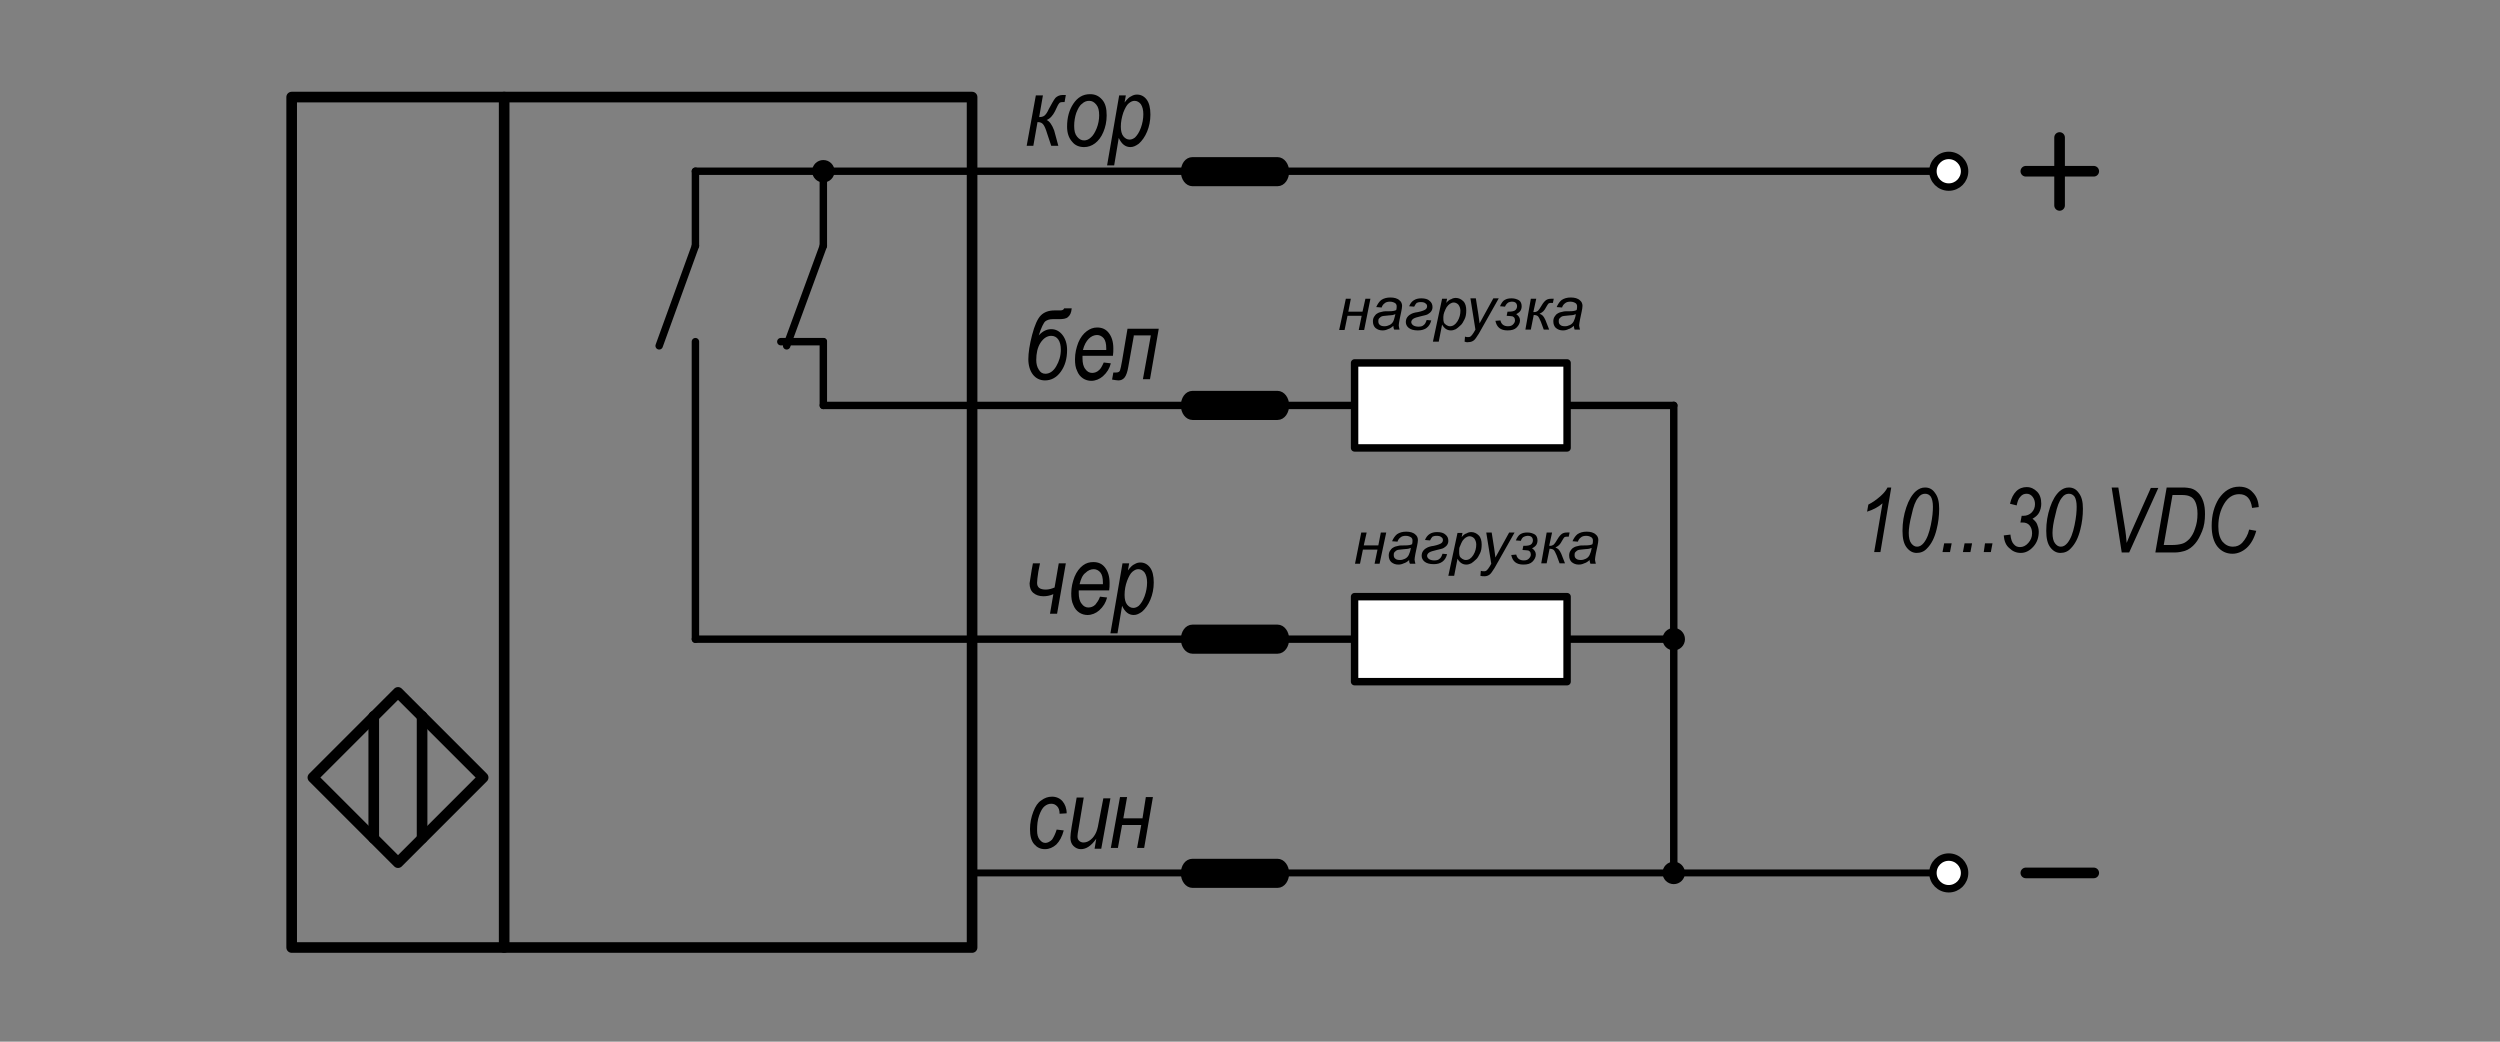 <?xml version="1.0" encoding="utf-8"?>
<!-- Generator: Adobe Illustrator 18.1.1, SVG Export Plug-In . SVG Version: 6.00 Build 0)  -->
<svg version="1.1" id="Layer_1" xmlns="http://www.w3.org/2000/svg" xmlns:xlink="http://www.w3.org/1999/xlink" x="0px" y="0px"
	 width="600px" height="250px" viewBox="0 0 600 250" enable-background="new 0 0 600 250" xml:space="preserve">
<rect x="0" y="0" width="600" height="250" fill="#808080" stroke="none"/>
<line fill="none" stroke="#000000" stroke-width="1.779" stroke-linecap="round" stroke-linejoin="round" stroke-miterlimit="10" x1="197.6" y1="97.3" x2="401.7" y2="97.3"/>
<line fill="none" stroke="#000000" stroke-width="1.657" stroke-linecap="round" stroke-linejoin="round" stroke-miterlimit="10" x1="233.3" y1="209.5" x2="467.7" y2="209.5"/>
<rect x="70" y="23.3" fill="none" stroke="#000000" stroke-width="2.551" stroke-linecap="round" stroke-linejoin="round" stroke-miterlimit="22.926" width="163.3" height="204.1"/>
<line fill="none" stroke="#000000" stroke-width="2.551" stroke-linecap="round" stroke-linejoin="round" stroke-miterlimit="22.926" x1="121" y1="23.3" x2="121" y2="227.4"/>
<rect x="81.1" y="172.1" transform="matrix(-0.707 0.707 -0.707 -0.707 294.967 250.943)" fill="none" stroke="#000000" stroke-width="2.551" stroke-linecap="round" stroke-linejoin="round" stroke-miterlimit="22.926" width="28.9" height="28.9"/>
<line fill="none" stroke="#000000" stroke-width="2.551" stroke-linecap="round" stroke-linejoin="round" stroke-miterlimit="22.926" x1="101.3" y1="171.9" x2="101.3" y2="201.2"/>
<line fill="none" stroke="#000000" stroke-width="2.551" stroke-linecap="round" stroke-linejoin="round" stroke-miterlimit="22.926" x1="89.7" y1="171.9" x2="89.7" y2="201.2"/>
<line fill="none" stroke="#000000" stroke-width="1.786" stroke-linecap="round" stroke-linejoin="round" stroke-miterlimit="22.926" x1="197.6" y1="41.1" x2="197.6" y2="59"/>
<line fill="none" stroke="#000000" stroke-width="1.786" stroke-linecap="round" stroke-linejoin="round" stroke-miterlimit="22.926" x1="197.6" y1="82" x2="197.6" y2="97.3"/>
<line fill="none" stroke="#000000" stroke-width="1.786" stroke-linecap="round" stroke-linejoin="round" stroke-miterlimit="22.926" x1="197.6" y1="82" x2="187.4" y2="82"/>
<line fill="none" stroke="#000000" stroke-width="1.786" stroke-linecap="round" stroke-linejoin="round" stroke-miterlimit="22.926" x1="197.6" y1="59" x2="188.8" y2="83"/>
<line fill="none" stroke="#000000" stroke-width="1.786" stroke-linecap="round" stroke-linejoin="round" stroke-miterlimit="22.926" x1="166.9" y1="41.1" x2="166.9" y2="59"/>
<line fill="none" stroke="#000000" stroke-width="1.786" stroke-linecap="round" stroke-linejoin="round" stroke-miterlimit="22.926" x1="166.9" y1="82" x2="166.9" y2="153.4"/>
<line fill="none" stroke="#000000" stroke-width="1.786" stroke-linecap="round" stroke-linejoin="round" stroke-miterlimit="22.926" x1="166.9" y1="59" x2="158.2" y2="83"/>
<circle fill-rule="evenodd" clip-rule="evenodd" cx="197.6" cy="41.1" r="1.8"/>
<circle fill="none" stroke="#000000" stroke-width="1.786" stroke-linecap="round" stroke-linejoin="round" stroke-miterlimit="22.926" cx="197.6" cy="41.1" r="1.8"/>
<path fill-rule="evenodd" clip-rule="evenodd" d="M286.2,38.6h20.4c1,0,1.9,1.1,1.9,2.6c0,1.4-0.8,2.6-1.9,2.6h-20.4
	c-1,0-1.9-1.1-1.9-2.6C284.3,39.7,285.1,38.6,286.2,38.6z"/>
<path fill="none" stroke="#000000" stroke-width="1.786" stroke-linecap="round" stroke-linejoin="round" stroke-miterlimit="22.926" d="
	M286.2,38.6h20.4c1,0,1.9,1.1,1.9,2.6c0,1.4-0.8,2.6-1.9,2.6h-20.4c-1,0-1.9-1.1-1.9-2.6C284.3,39.7,285.1,38.6,286.2,38.6z"/>
<path fill-rule="evenodd" clip-rule="evenodd" d="M286.2,94.7h20.4c1,0,1.9,1.1,1.9,2.6c0,1.4-0.8,2.6-1.9,2.6h-20.4
	c-1,0-1.9-1.1-1.9-2.6C284.3,95.9,285.1,94.7,286.2,94.7z"/>
<path fill="none" stroke="#000000" stroke-width="1.786" stroke-linecap="round" stroke-linejoin="round" stroke-miterlimit="22.926" d="
	M286.2,94.7h20.4c1,0,1.9,1.1,1.9,2.6c0,1.4-0.8,2.6-1.9,2.6h-20.4c-1,0-1.9-1.1-1.9-2.6C284.3,95.9,285.1,94.7,286.2,94.7z"/>
<path fill-rule="evenodd" clip-rule="evenodd" d="M286.2,150.8h20.4c1,0,1.9,1.1,1.9,2.6c0,1.4-0.8,2.6-1.9,2.6h-20.4
	c-1,0-1.9-1.1-1.9-2.6C284.3,152,285.1,150.8,286.2,150.8z"/>
<path fill="none" stroke="#000000" stroke-width="1.786" stroke-linecap="round" stroke-linejoin="round" stroke-miterlimit="22.926" d="
	M286.2,150.8h20.4c1,0,1.9,1.1,1.9,2.6c0,1.4-0.8,2.6-1.9,2.6h-20.4c-1,0-1.9-1.1-1.9-2.6C284.3,152,285.1,150.8,286.2,150.8z"/>
<path fill-rule="evenodd" clip-rule="evenodd" d="M286.2,207h20.4c1,0,1.9,1.1,1.9,2.6c0,1.4-0.8,2.6-1.9,2.6h-20.4
	c-1,0-1.9-1.1-1.9-2.6C284.3,208.1,285.1,207,286.2,207z"/>
<path fill="none" stroke="#000000" stroke-width="1.786" stroke-linecap="round" stroke-linejoin="round" stroke-miterlimit="22.926" d="
	M286.2,207h20.4c1,0,1.9,1.1,1.9,2.6c0,1.4-0.8,2.6-1.9,2.6h-20.4c-1,0-1.9-1.1-1.9-2.6C284.3,208.1,285.1,207,286.2,207z"/>
<path d="M246.4,35l2.2-12.1h1.7l-0.9,5.2c0.5,0,0.9-0.1,1.2-0.3c0.3-0.2,0.7-0.7,1.1-1.6c0.7-1.3,1.2-2.2,1.6-2.7
	c0.4-0.4,1-0.7,1.7-0.7h0.8l-0.3,1.7h-0.4c-0.5,0-0.8,0.1-0.9,0.3c-0.2,0.2-0.5,0.8-1,1.9c-0.5,1-1.2,1.8-2,2.1
	c0.7,0.3,1.3,1.2,1.8,2.5L254,35h-1.7l-1-3c-0.3-1-0.6-1.7-0.9-2.1c-0.3-0.4-0.7-0.6-1.4-0.6l-1,5.7H246.4z"/>
<path d="M257.8,30.2c0,1.2,0.2,2,0.7,2.6c0.5,0.6,1,0.9,1.7,0.9c0.5,0,1.1-0.2,1.6-0.7c0.5-0.4,1-1.2,1.4-2.2c0.4-1,0.6-2.1,0.6-3.1
	c0-1.2-0.2-2-0.7-2.6c-0.5-0.6-1-0.9-1.7-0.9c-0.6,0-1.2,0.2-1.7,0.7c-0.6,0.4-1,1.2-1.4,2.2C258,28,257.8,29.1,257.8,30.2
	 M256.1,30.4c0-2.2,0.5-4,1.5-5.5c1-1.5,2.3-2.3,4-2.3c1.2,0,2.1,0.4,2.9,1.3c0.8,0.9,1.1,2.1,1.1,3.8c0,1.5-0.3,2.8-0.8,4
	c-0.5,1.2-1.2,2.1-2,2.7c-0.8,0.6-1.7,0.9-2.6,0.9c-1.2,0-2.2-0.4-2.9-1.3C256.5,33.1,256.1,31.9,256.1,30.4z"/>
<path d="M269,30.4c0,1,0.2,1.8,0.6,2.3c0.4,0.5,0.9,0.8,1.5,0.8c0.5,0,0.9-0.2,1.3-0.5c0.5-0.5,1-1.2,1.4-2.3
	c0.4-1.1,0.6-2.2,0.6-3.3c0-1-0.2-1.8-0.6-2.4c-0.4-0.5-0.9-0.8-1.5-0.8c-0.5,0-0.9,0.2-1.4,0.6c-0.5,0.4-0.9,1.2-1.3,2.2
	C269.2,28.2,269,29.3,269,30.4 M265.7,39.7l2.9-16.8h1.6l-0.3,1.7c0.6-0.8,1.1-1.3,1.6-1.5c0.5-0.3,0.9-0.4,1.4-0.4
	c0.9,0,1.7,0.4,2.3,1.2c0.6,0.8,0.9,2,0.9,3.6c0,1.5-0.3,2.9-0.8,4.1c-0.5,1.2-1.2,2.2-2,2.9c-0.7,0.5-1.3,0.8-2,0.8
	c-1.2,0-2.1-0.7-2.8-2.2l-1.1,6.6H265.7z"/>
<path d="M250.9,89.7c1,0,1.9-0.6,2.6-1.8c0.7-1.2,1.1-2.5,1.1-4c0-1-0.2-1.8-0.6-2.4c-0.4-0.6-1-0.9-1.7-0.9c-1,0-1.9,0.6-2.6,1.7
	s-1,2.5-1,4.1c0,0.9,0.2,1.7,0.6,2.3C249.7,89.4,250.2,89.7,250.9,89.7 M257.2,74.1c-0.1,1-0.4,1.6-0.9,2c-0.4,0.4-1.2,0.5-2.2,0.5
	l-1.5,0c-0.7,0-1.3,0.2-1.7,0.5c-0.4,0.3-1,1.5-1.6,3.4c0.9-1,1.9-1.5,3-1.5c1.1,0,2,0.5,2.7,1.4c0.7,0.9,1.1,2.1,1.1,3.6
	c0,2.1-0.5,3.8-1.5,5.2c-1,1.4-2.3,2.1-3.8,2.1c-1.2,0-2.2-0.5-2.9-1.4c-0.7-0.9-1.1-2.2-1.1-3.7c0-1.5,0.3-3.5,0.9-5.8
	c0.6-2.3,1.3-3.9,2.1-4.7c0.8-0.8,1.9-1.2,3.3-1.2l1.4,0c0.5,0,0.8-0.2,0.9-0.5H257.2z"/>
<path d="M259.9,84h5.6v-0.4c0-1.1-0.2-1.9-0.6-2.4c-0.4-0.5-1-0.8-1.6-0.8c-0.7,0-1.4,0.3-2,0.9C260.7,81.9,260.2,82.8,259.9,84
	 M264.9,87l1.7,0.2c-0.3,1.2-0.9,2.2-1.9,3.1c-0.8,0.7-1.8,1.1-2.8,1.1c-0.7,0-1.4-0.2-2-0.6c-0.6-0.4-1.1-1-1.4-1.8
	c-0.4-0.8-0.5-1.7-0.5-2.8c0-1.4,0.3-2.7,0.8-4c0.5-1.2,1.2-2.1,2-2.7c0.8-0.6,1.6-0.9,2.5-0.9c1.2,0,2.1,0.4,2.8,1.3
	c0.7,0.9,1.1,2.1,1.1,3.7c0,0.6,0,1.2-0.1,1.8h-7.3c0,0.2,0,0.5,0,0.6c0,1.1,0.2,2,0.7,2.6c0.4,0.6,1,0.9,1.6,0.9
	c0.6,0,1.2-0.2,1.7-0.7C264.1,88.6,264.5,87.9,264.9,87z"/>
<path d="M272.1,80.7l-1.3,7.3c-0.2,1.2-0.5,2.1-0.9,2.6c-0.4,0.5-0.9,0.7-1.5,0.7c-0.3,0-0.8-0.1-1.5-0.2l0.3-1.7c0.1,0,0.4,0,0.7,0
	c0.5,0,0.8-0.2,0.9-0.5c0.1-0.3,0.3-1.1,0.5-2.3l1.3-7.7h7.5l-2.1,12.1h-1.7l1.9-10.5H272.1z"/>
<path d="M247.6,136.8l0.3-1.6h1.7l-0.4,2c-0.2,1.3-0.3,2.2-0.3,2.7c0,1.1,0.7,1.6,2.1,1.6c0.7,0,1.4-0.2,2.1-0.5l1-5.8h1.7
	l-2.1,12.1H252l0.8-4.7c-0.9,0.4-1.7,0.5-2.4,0.5c-1,0-1.8-0.3-2.4-0.8c-0.6-0.5-0.9-1.3-0.9-2.3
	C247.2,139.6,247.3,138.5,247.6,136.8"/>
<path d="M259.1,140.2h5.6v-0.4c0-1.1-0.2-1.9-0.6-2.4c-0.4-0.5-1-0.8-1.6-0.8c-0.7,0-1.4,0.3-2,0.9C259.8,138,259.4,139,259.1,140.2
	 M264,143.2l1.7,0.2c-0.3,1.2-0.9,2.2-1.9,3.1c-0.8,0.7-1.8,1.1-2.8,1.1c-0.7,0-1.4-0.2-2-0.6c-0.6-0.4-1.1-1-1.4-1.8
	c-0.4-0.8-0.5-1.7-0.5-2.8c0-1.4,0.3-2.7,0.8-4c0.5-1.2,1.2-2.1,2-2.7c0.8-0.6,1.6-0.8,2.5-0.8c1.2,0,2.1,0.4,2.8,1.3
	c0.7,0.9,1.1,2.1,1.1,3.7c0,0.6,0,1.2-0.1,1.8h-7.3c0,0.2,0,0.5,0,0.6c0,1.1,0.2,2,0.7,2.6c0.4,0.6,1,0.9,1.6,0.9
	c0.6,0,1.2-0.2,1.7-0.7C263.2,144.7,263.7,144.1,264,143.2z"/>
<path d="M269.9,142.8c0,1,0.2,1.8,0.6,2.3c0.4,0.5,0.9,0.8,1.5,0.8c0.5,0,0.9-0.2,1.3-0.5c0.5-0.5,1-1.2,1.4-2.3
	c0.4-1.1,0.6-2.2,0.6-3.3c0-1-0.2-1.8-0.6-2.4c-0.4-0.5-0.9-0.8-1.5-0.8c-0.5,0-0.9,0.2-1.4,0.6c-0.5,0.4-0.9,1.2-1.3,2.2
	C270.1,140.5,269.9,141.6,269.9,142.8 M266.5,152l2.9-16.8h1.6l-0.3,1.7c0.6-0.8,1.1-1.3,1.6-1.5c0.5-0.3,0.9-0.4,1.4-0.4
	c0.9,0,1.7,0.4,2.3,1.2c0.6,0.8,0.9,2,0.9,3.6c0,1.5-0.3,2.9-0.8,4.1c-0.5,1.2-1.2,2.2-2,2.9c-0.7,0.5-1.3,0.8-2,0.8
	c-1.2,0-2.1-0.7-2.8-2.2l-1.1,6.6H266.5z"/>
<path d="M253.6,199.1l1.7,0.2c-0.4,1.5-1,2.6-1.8,3.4c-0.8,0.7-1.7,1.1-2.7,1.1c-1.1,0-1.9-0.4-2.6-1.2c-0.7-0.8-1-2-1-3.6
	c0-1.5,0.3-2.9,0.8-4.2c0.5-1.3,1.1-2.2,1.9-2.7c0.8-0.6,1.6-0.9,2.6-0.9c1,0,1.9,0.4,2.5,1.1c0.6,0.7,1,1.7,1,2.9l-1.7,0.1
	c0-0.8-0.2-1.4-0.6-1.8c-0.4-0.4-0.8-0.6-1.4-0.6c-0.6,0-1.1,0.2-1.6,0.6c-0.5,0.4-0.9,1.1-1.3,2.2c-0.4,1.1-0.5,2.3-0.5,3.6
	c0,1,0.2,1.7,0.6,2.2c0.4,0.5,0.8,0.8,1.4,0.8c0.5,0,1.1-0.3,1.6-0.8C252.9,200.9,253.3,200.1,253.6,199.1"/>
<path d="M263.1,201.3c-1.2,1.7-2.4,2.5-3.7,2.5c-0.7,0-1.3-0.3-1.8-0.8c-0.5-0.5-0.7-1.2-0.7-2c0-0.5,0.1-1.4,0.3-2.6l1.2-7h1.7
	l-1.3,7.8c-0.1,0.6-0.2,1.1-0.2,1.5c0,0.5,0.1,0.8,0.4,1.1c0.2,0.2,0.6,0.4,1,0.4c0.6,0,1.2-0.2,1.8-0.7c0.6-0.5,1-1.1,1.3-1.8
	c0.3-0.7,0.5-1.7,0.7-2.9l1-5.2h1.7l-2.2,12.1h-1.6L263.1,201.3z"/>
<polygon points="266.6,203.5 268.8,191.3 270.5,191.3 269.6,196.4 274.2,196.4 275,191.3 276.7,191.3 274.6,203.5 272.9,203.5 
	273.9,198 269.3,198 268.3,203.5 "/>
<line fill="none" stroke="#000000" stroke-width="1.786" stroke-linecap="round" stroke-linejoin="round" stroke-miterlimit="22.926" x1="401.7" y1="97.3" x2="401.7" y2="209.5"/>
<rect x="325.1" y="87.1" fill-rule="evenodd" clip-rule="evenodd" fill="#FFFFFF" width="51" height="20.4"/>
<rect x="325.1" y="87.1" fill="none" stroke="#000000" stroke-width="1.786" stroke-linecap="round" stroke-linejoin="round" stroke-miterlimit="22.926" width="51" height="20.4"/>
<polygon points="323,71.7 324.2,71.7 323.6,74.8 327,74.8 327.7,71.7 328.9,71.7 327.4,79.2 326.1,79.2 326.8,75.8 323.4,75.8 
	322.7,79.2 321.4,79.2 "/>
<path d="M334.9,75.4c-0.2,0.1-0.4,0.1-0.6,0.2c-0.2,0-0.5,0.1-1,0.1c-0.7,0.1-1.3,0.1-1.6,0.2c-0.3,0.1-0.5,0.3-0.7,0.5
	c-0.2,0.2-0.2,0.5-0.2,0.7c0,0.4,0.1,0.7,0.4,0.9c0.2,0.2,0.6,0.3,1.1,0.3c0.4,0,0.8-0.1,1.2-0.3c0.4-0.2,0.7-0.5,0.9-0.9
	C334.6,76.7,334.7,76.1,334.9,75.4 M334.4,78.2c-0.4,0.4-0.9,0.7-1.3,0.8c-0.4,0.2-0.8,0.3-1.3,0.3c-0.7,0-1.2-0.2-1.7-0.6
	c-0.4-0.4-0.6-0.9-0.6-1.6c0-0.4,0.1-0.8,0.3-1.1c0.2-0.3,0.4-0.6,0.8-0.8c0.3-0.2,0.7-0.3,1.2-0.4c0.3-0.1,0.8-0.1,1.6-0.1
	c0.8,0,1.4-0.1,1.7-0.3c0.1-0.3,0.1-0.6,0.1-0.9c0-0.3-0.1-0.5-0.3-0.7c-0.3-0.2-0.7-0.4-1.3-0.4c-0.5,0-1,0.1-1.3,0.4
	c-0.3,0.2-0.6,0.6-0.7,1l-1.3-0.1c0.3-0.7,0.7-1.3,1.2-1.7c0.6-0.4,1.3-0.6,2.2-0.6c0.9,0,1.7,0.2,2.2,0.7c0.4,0.3,0.6,0.8,0.6,1.3
	c0,0.4-0.1,0.9-0.2,1.4l-0.4,1.9c-0.1,0.6-0.2,1.1-0.2,1.4c0,0.2,0.1,0.6,0.2,1h-1.3C334.5,78.9,334.4,78.6,334.4,78.2z"/>
<path d="M339.4,73.6l-1.2-0.1c0.5-1.3,1.5-1.9,2.9-1.9c0.9,0,1.6,0.2,2,0.6c0.5,0.4,0.7,0.9,0.7,1.5c0,0.4-0.1,0.7-0.3,1
	c-0.2,0.3-0.5,0.5-0.8,0.7c-0.3,0.2-0.9,0.3-1.7,0.5c-0.9,0.2-1.5,0.4-1.8,0.6c-0.3,0.2-0.5,0.5-0.5,0.8c0,0.3,0.2,0.6,0.5,0.8
	c0.3,0.2,0.8,0.3,1.2,0.3c0.6,0,1-0.1,1.3-0.4c0.3-0.2,0.5-0.6,0.7-1.2l1.1,0.1c-0.4,1.6-1.5,2.4-3.2,2.4c-1,0-1.7-0.2-2.2-0.6
	c-0.5-0.4-0.7-0.9-0.7-1.4c0-0.4,0.1-0.8,0.3-1.1c0.2-0.3,0.5-0.6,0.9-0.8c0.3-0.2,0.9-0.4,1.7-0.5c1-0.2,1.7-0.5,1.9-0.7
	c0.2-0.2,0.3-0.4,0.3-0.7c0-0.3-0.1-0.5-0.4-0.7c-0.2-0.2-0.6-0.3-1.1-0.3c-0.5,0-0.8,0.1-1,0.2C339.8,72.9,339.6,73.2,339.4,73.6"
	/>
<path d="M346.4,76.1c0,0.6,0,0.9,0.1,1.2c0.1,0.3,0.3,0.5,0.6,0.7c0.3,0.2,0.6,0.3,0.9,0.3c0.7,0,1.3-0.4,1.8-1.2
	c0.5-0.8,0.7-1.7,0.7-2.5c0-0.6-0.2-1.1-0.5-1.5c-0.3-0.3-0.7-0.5-1.1-0.5c-0.3,0-0.6,0.1-0.9,0.3c-0.3,0.2-0.5,0.4-0.8,0.8
	c-0.2,0.3-0.4,0.8-0.6,1.3C346.5,75.3,346.4,75.7,346.4,76.1 M343.9,82l2.2-10.3h1.2l-0.2,1c0.4-0.5,0.8-0.8,1.2-0.9
	c0.3-0.2,0.7-0.3,1.1-0.3c0.7,0,1.3,0.3,1.8,0.8c0.5,0.5,0.7,1.3,0.7,2.2c0,0.8-0.1,1.5-0.4,2.1c-0.3,0.6-0.6,1.2-1,1.5
	c-0.4,0.4-0.8,0.7-1.1,0.9c-0.4,0.2-0.8,0.3-1.2,0.3c-0.9,0-1.6-0.5-2.1-1.4l-0.8,4.1H343.9z"/>
<path d="M351.5,82l0.1-1.2c0.3,0.1,0.5,0.1,0.8,0.1c0.3,0,0.5-0.1,0.6-0.2c0.2-0.2,0.4-0.4,0.7-0.9l0.4-0.7l-1.2-7.5h1.3l0.6,3.8
	c0.1,0.7,0.2,1.5,0.3,2.2l3.3-6h1.3l-4.8,8.5c-0.5,0.8-0.9,1.4-1.2,1.6c-0.4,0.3-0.8,0.4-1.2,0.4C352.1,82.2,351.8,82.1,351.5,82"/>
<path d="M361.2,73.6l-1.2-0.1c0.3-0.7,0.7-1.3,1.1-1.5c0.5-0.3,1-0.4,1.7-0.4c0.7,0,1.3,0.2,1.8,0.5c0.4,0.3,0.6,0.8,0.6,1.4
	c0,0.4-0.1,0.8-0.3,1.1c-0.2,0.3-0.6,0.6-1,0.8c0.6,0.4,0.9,0.9,0.9,1.5c0,0.6-0.3,1.2-0.8,1.7c-0.5,0.5-1.2,0.7-2.2,0.7
	c-1.7,0-2.6-0.8-2.9-2.3l1.2-0.1c0.2,0.9,0.8,1.4,1.8,1.4c0.5,0,0.9-0.1,1.2-0.4c0.3-0.3,0.5-0.6,0.5-1c0-0.3-0.1-0.6-0.2-0.7
	c-0.2-0.2-0.4-0.3-0.6-0.3c-0.3,0-0.6-0.1-1.2-0.1l0.2-1c0.1,0,0.2,0,0.3,0c0.7,0,1.2-0.1,1.5-0.3c0.3-0.2,0.5-0.6,0.5-1
	c0-0.3-0.1-0.6-0.3-0.8c-0.2-0.2-0.5-0.3-1-0.3c-0.3,0-0.5,0.1-0.8,0.2C361.7,72.8,361.4,73.1,361.2,73.6"/>
<path d="M367.4,71.7h1.3l-0.7,3.2l0.2,0c0.4,0,0.6-0.1,0.9-0.3c0.2-0.2,0.5-0.6,0.9-1.3c0.4-0.7,0.8-1.1,1.1-1.3
	c0.3-0.2,0.7-0.3,1.2-0.3h0.6l-0.2,1h-0.3c-0.3,0-0.5,0-0.7,0.1c-0.1,0.1-0.3,0.3-0.5,0.7c-0.3,0.6-0.6,1-0.8,1.2
	c-0.2,0.2-0.5,0.4-0.9,0.6c0.3,0.1,0.6,0.3,0.8,0.5c0.2,0.2,0.4,0.6,0.6,1l0.9,2.3h-1.3l-0.7-1.9c-0.3-0.7-0.5-1.1-0.7-1.3
	c-0.2-0.2-0.6-0.3-1-0.3l-0.7,3.5h-1.3L367.4,71.7z"/>
<path d="M378.2,75.4c-0.2,0.1-0.4,0.1-0.6,0.2c-0.2,0-0.5,0.1-1,0.1c-0.7,0.1-1.3,0.1-1.6,0.2c-0.3,0.1-0.5,0.3-0.7,0.5
	c-0.2,0.2-0.2,0.5-0.2,0.7c0,0.4,0.1,0.7,0.4,0.9c0.2,0.2,0.6,0.3,1.1,0.3c0.4,0,0.8-0.1,1.2-0.3c0.4-0.2,0.7-0.5,0.9-0.9
	C377.9,76.7,378.1,76.1,378.2,75.4 M377.7,78.2c-0.4,0.4-0.9,0.7-1.3,0.8c-0.4,0.2-0.8,0.3-1.3,0.3c-0.7,0-1.2-0.2-1.7-0.6
	c-0.4-0.4-0.6-0.9-0.6-1.6c0-0.4,0.1-0.8,0.3-1.1c0.2-0.3,0.4-0.6,0.8-0.8c0.3-0.2,0.7-0.3,1.2-0.4c0.3-0.1,0.8-0.1,1.6-0.1
	c0.8,0,1.4-0.1,1.7-0.3c0.1-0.3,0.1-0.6,0.1-0.9c0-0.3-0.1-0.5-0.3-0.7c-0.3-0.2-0.7-0.4-1.3-0.4c-0.5,0-1,0.1-1.3,0.4
	c-0.3,0.2-0.6,0.6-0.7,1l-1.3-0.1c0.3-0.7,0.7-1.3,1.2-1.7c0.6-0.4,1.3-0.6,2.2-0.6c0.9,0,1.7,0.2,2.2,0.7c0.4,0.3,0.6,0.8,0.6,1.3
	c0,0.4-0.1,0.9-0.2,1.4l-0.4,1.9c-0.1,0.6-0.2,1.1-0.2,1.4c0,0.2,0.1,0.6,0.2,1h-1.3C377.8,78.9,377.8,78.6,377.7,78.2z"/>
<line fill="none" stroke="#000000" stroke-width="1.779" stroke-linecap="round" stroke-linejoin="round" stroke-miterlimit="10" x1="166.9" y1="153.4" x2="401.7" y2="153.4"/>
<line fill="none" stroke="#000000" stroke-width="1.779" stroke-linecap="round" stroke-linejoin="round" stroke-miterlimit="10" x1="166.9" y1="41.1" x2="467.7" y2="41.1"/>
<circle fill-rule="evenodd" clip-rule="evenodd" cx="401.7" cy="153.4" r="1.8"/>
<circle fill="none" stroke="#000000" stroke-width="1.786" stroke-linecap="round" stroke-linejoin="round" stroke-miterlimit="22.926" cx="401.7" cy="153.4" r="1.8"/>
<rect x="325.1" y="143.2" fill-rule="evenodd" clip-rule="evenodd" fill="#FFFFFF" width="51" height="20.4"/>
<rect x="325.1" y="143.2" fill="none" stroke="#000000" stroke-width="1.786" stroke-linecap="round" stroke-linejoin="round" stroke-miterlimit="22.926" width="51" height="20.4"/>
<polygon points="326.7,127.8 328,127.8 327.3,130.9 330.8,130.9 331.4,127.8 332.7,127.8 331.1,135.3 329.9,135.3 330.6,131.9 
	327.1,131.9 326.4,135.3 325.2,135.3 "/>
<path d="M338.6,131.5c-0.2,0.1-0.4,0.1-0.6,0.2c-0.2,0-0.5,0.1-1,0.1c-0.7,0.1-1.3,0.1-1.6,0.2c-0.3,0.1-0.5,0.3-0.7,0.5
	c-0.2,0.2-0.2,0.5-0.2,0.7c0,0.4,0.1,0.7,0.4,0.9c0.2,0.2,0.6,0.3,1.1,0.3c0.4,0,0.8-0.1,1.2-0.3c0.4-0.2,0.7-0.5,0.9-0.9
	C338.3,132.8,338.5,132.2,338.6,131.5 M338.2,134.4c-0.4,0.4-0.9,0.7-1.3,0.8c-0.4,0.2-0.8,0.3-1.3,0.3c-0.7,0-1.2-0.2-1.7-0.6
	c-0.4-0.4-0.6-0.9-0.6-1.6c0-0.4,0.1-0.8,0.3-1.1c0.2-0.3,0.4-0.6,0.8-0.8c0.3-0.2,0.7-0.3,1.2-0.4c0.3-0.1,0.8-0.1,1.6-0.1
	c0.8,0,1.4-0.1,1.7-0.3c0.1-0.3,0.1-0.6,0.1-0.9c0-0.3-0.1-0.5-0.3-0.7c-0.3-0.2-0.7-0.4-1.3-0.4c-0.5,0-1,0.1-1.3,0.4
	c-0.3,0.2-0.6,0.6-0.7,1l-1.3-0.1c0.3-0.7,0.7-1.3,1.2-1.7c0.6-0.4,1.3-0.6,2.2-0.6c0.9,0,1.7,0.2,2.2,0.7c0.4,0.3,0.6,0.8,0.6,1.3
	c0,0.4-0.1,0.9-0.2,1.4l-0.4,1.9c-0.1,0.6-0.2,1.1-0.2,1.4c0,0.2,0.1,0.6,0.2,1h-1.3C338.2,135,338.2,134.7,338.2,134.4z"/>
<path d="M343.2,129.7l-1.2-0.1c0.5-1.3,1.5-1.9,2.9-1.9c0.9,0,1.6,0.2,2,0.6c0.5,0.4,0.7,0.9,0.7,1.5c0,0.4-0.1,0.7-0.3,1
	c-0.2,0.3-0.5,0.5-0.8,0.7c-0.3,0.2-0.9,0.3-1.7,0.5c-0.9,0.2-1.5,0.4-1.8,0.6c-0.3,0.2-0.5,0.5-0.5,0.8c0,0.3,0.2,0.6,0.5,0.8
	c0.3,0.2,0.8,0.3,1.2,0.3c0.6,0,1-0.1,1.3-0.4c0.3-0.2,0.5-0.6,0.7-1.2l1.1,0.1c-0.4,1.6-1.5,2.4-3.2,2.4c-1,0-1.7-0.2-2.2-0.6
	c-0.5-0.4-0.7-0.9-0.7-1.4c0-0.4,0.1-0.8,0.3-1.1c0.2-0.3,0.5-0.6,0.9-0.8c0.3-0.2,0.9-0.4,1.7-0.5c1-0.2,1.7-0.5,1.9-0.7
	c0.2-0.2,0.3-0.4,0.3-0.7c0-0.3-0.1-0.5-0.4-0.7c-0.2-0.2-0.6-0.3-1.1-0.3c-0.5,0-0.8,0.1-1,0.2C343.6,129,343.4,129.3,343.2,129.7"
	/>
<path d="M350.2,132.2c0,0.6,0,0.9,0.1,1.2c0.1,0.3,0.3,0.5,0.6,0.7c0.3,0.2,0.6,0.3,0.9,0.3c0.7,0,1.3-0.4,1.8-1.2
	c0.5-0.8,0.7-1.7,0.7-2.5c0-0.6-0.2-1.1-0.5-1.5c-0.3-0.3-0.7-0.5-1.1-0.5c-0.3,0-0.6,0.1-0.9,0.3c-0.3,0.2-0.5,0.4-0.8,0.8
	c-0.2,0.3-0.4,0.8-0.6,1.3C350.2,131.4,350.2,131.9,350.2,132.2 M347.6,138.2l2.2-10.3h1.2l-0.2,1c0.4-0.5,0.8-0.8,1.2-0.9
	c0.3-0.2,0.7-0.3,1.1-0.3c0.7,0,1.3,0.3,1.8,0.8c0.5,0.5,0.7,1.3,0.7,2.2c0,0.8-0.1,1.5-0.4,2.1c-0.3,0.6-0.6,1.2-1,1.5
	c-0.4,0.4-0.8,0.7-1.1,0.9c-0.4,0.2-0.8,0.3-1.2,0.3c-0.9,0-1.6-0.5-2.1-1.4l-0.8,4.1H347.6z"/>
<path d="M355.3,138.2l0.1-1.2c0.3,0.1,0.5,0.1,0.8,0.1c0.3,0,0.5-0.1,0.6-0.2c0.2-0.2,0.4-0.4,0.7-0.9l0.4-0.7l-1.2-7.5h1.3l0.6,3.8
	c0.1,0.7,0.2,1.5,0.3,2.2l3.3-6h1.3l-4.8,8.5c-0.5,0.8-0.9,1.4-1.2,1.6c-0.4,0.3-0.8,0.4-1.2,0.4
	C355.9,138.3,355.6,138.3,355.3,138.2"/>
<path d="M365,129.8l-1.2-0.1c0.3-0.7,0.7-1.3,1.1-1.5c0.5-0.3,1-0.4,1.7-0.4c0.7,0,1.3,0.2,1.8,0.5c0.4,0.3,0.6,0.8,0.6,1.4
	c0,0.4-0.1,0.8-0.3,1.1c-0.2,0.3-0.6,0.6-1,0.8c0.6,0.4,0.9,0.9,0.9,1.5c0,0.6-0.3,1.2-0.8,1.7c-0.5,0.5-1.2,0.7-2.2,0.7
	c-1.7,0-2.6-0.8-2.9-2.3l1.2-0.1c0.2,0.9,0.8,1.4,1.8,1.4c0.5,0,0.9-0.1,1.2-0.4c0.3-0.3,0.5-0.6,0.5-1c0-0.3-0.1-0.6-0.2-0.7
	c-0.2-0.2-0.4-0.3-0.6-0.3c-0.3,0-0.6-0.1-1.2-0.1l0.2-1c0.1,0,0.2,0,0.3,0c0.7,0,1.2-0.1,1.5-0.3c0.3-0.2,0.5-0.6,0.5-1
	c0-0.3-0.1-0.6-0.3-0.8c-0.2-0.2-0.5-0.3-1-0.3c-0.3,0-0.5,0.1-0.8,0.2C365.5,128.9,365.2,129.2,365,129.8"/>
<path d="M371.2,127.8h1.3l-0.7,3.2l0.2,0c0.4,0,0.6-0.1,0.9-0.3c0.2-0.2,0.5-0.6,0.9-1.3c0.4-0.7,0.8-1.1,1.1-1.3
	c0.3-0.2,0.7-0.3,1.2-0.3h0.6l-0.2,1h-0.3c-0.3,0-0.5,0-0.7,0.1c-0.1,0.1-0.3,0.3-0.5,0.7c-0.3,0.6-0.6,1-0.8,1.2
	c-0.2,0.2-0.5,0.4-0.9,0.6c0.3,0.1,0.6,0.3,0.8,0.5c0.2,0.2,0.4,0.6,0.6,1l0.9,2.3h-1.3l-0.7-1.9c-0.3-0.7-0.5-1.1-0.7-1.3
	c-0.2-0.2-0.6-0.3-1-0.3l-0.7,3.5h-1.3L371.2,127.8z"/>
<path d="M382,131.5c-0.2,0.1-0.4,0.1-0.6,0.2c-0.2,0-0.5,0.1-1,0.1c-0.7,0.1-1.3,0.1-1.6,0.2c-0.3,0.1-0.5,0.3-0.7,0.5
	c-0.2,0.2-0.2,0.5-0.2,0.7c0,0.4,0.1,0.7,0.4,0.9c0.2,0.2,0.6,0.3,1.1,0.3c0.4,0,0.8-0.1,1.2-0.3c0.4-0.2,0.7-0.5,0.9-0.9
	C381.7,132.8,381.9,132.2,382,131.5 M381.5,134.4c-0.4,0.4-0.9,0.7-1.3,0.8c-0.4,0.2-0.8,0.3-1.3,0.3c-0.7,0-1.2-0.2-1.7-0.6
	c-0.4-0.4-0.6-0.9-0.6-1.6c0-0.4,0.1-0.8,0.3-1.1c0.2-0.3,0.4-0.6,0.8-0.8c0.3-0.2,0.7-0.3,1.2-0.4c0.3-0.1,0.8-0.1,1.6-0.1
	c0.8,0,1.4-0.1,1.7-0.3c0.1-0.3,0.1-0.6,0.1-0.9c0-0.3-0.1-0.5-0.3-0.7c-0.3-0.2-0.7-0.4-1.3-0.4c-0.5,0-1,0.1-1.3,0.4
	c-0.3,0.2-0.6,0.6-0.7,1l-1.3-0.1c0.3-0.7,0.7-1.3,1.2-1.7c0.6-0.4,1.3-0.6,2.2-0.6c0.9,0,1.7,0.2,2.2,0.7c0.4,0.3,0.6,0.8,0.6,1.3
	c0,0.4-0.1,0.9-0.2,1.4l-0.4,1.9c-0.1,0.6-0.2,1.1-0.2,1.4c0,0.2,0.1,0.6,0.2,1h-1.3C381.6,135,381.5,134.7,381.5,134.4z"/>
<circle fill-rule="evenodd" clip-rule="evenodd" cx="401.7" cy="209.5" r="1.8"/>
<circle fill="none" stroke="#000000" stroke-width="1.786" stroke-linecap="round" stroke-linejoin="round" stroke-miterlimit="22.926" cx="401.7" cy="209.5" r="1.8"/>
<circle fill-rule="evenodd" clip-rule="evenodd" fill="#FFFFFF" cx="467.7" cy="41.1" r="3.8"/>
<circle fill="none" stroke="#000000" stroke-width="1.786" stroke-linecap="round" stroke-linejoin="round" stroke-miterlimit="22.926" cx="467.7" cy="41.1" r="3.8"/>
<circle fill-rule="evenodd" clip-rule="evenodd" fill="#FFFFFF" cx="467.7" cy="209.5" r="3.8"/>
<circle fill="none" stroke="#000000" stroke-width="1.786" stroke-linecap="round" stroke-linejoin="round" stroke-miterlimit="22.926" cx="467.7" cy="209.5" r="3.8"/>
<path d="M449.8,132.5l2-11.7c-0.9,0.8-2.1,1.5-3.7,2l0.3-1.7c1-0.5,2-1.2,3-2.1c0.8-0.7,1.3-1.4,1.6-2h0.9l-2.6,15.5H449.8z"/>
<path d="M458.1,127.9c0,1.1,0.2,2,0.6,2.5c0.4,0.5,0.8,0.8,1.4,0.8c0.6,0,1.1-0.3,1.6-0.9c0.8-1,1.3-2.4,1.7-4.3
	c0.4-1.9,0.5-3.3,0.5-4.4c0-1.1-0.2-1.9-0.5-2.4c-0.4-0.5-0.8-0.7-1.4-0.7c-0.6,0-1.2,0.3-1.6,0.9c-0.7,0.8-1.2,2.2-1.6,4.1
	C458.3,125.4,458.1,126.9,458.1,127.9 M456.6,127.4c0-2,0.3-3.8,0.9-5.6c0.6-1.8,1.4-3.1,2.3-3.9c0.7-0.6,1.4-0.9,2.2-0.9
	c1,0,1.8,0.4,2.4,1.3c0.7,0.9,1,2.1,1,3.8c0,1.7-0.2,3.3-0.6,4.9c-0.5,2.1-1.3,3.6-2.3,4.6c-0.7,0.8-1.6,1.1-2.5,1.1
	c-0.9,0-1.7-0.4-2.4-1.3C456.9,130.5,456.6,129.2,456.6,127.4z"/>
<polygon points="466.2,132.5 466.6,130.4 468.4,130.4 468,132.5 "/>
<polygon points="471.1,132.5 471.5,130.4 473.3,130.4 472.9,132.5 "/>
<polygon points="476.1,132.5 476.4,130.4 478.2,130.4 477.8,132.5 "/>
<path d="M480.9,128.5l1.6-0.2c0.1,1.1,0.4,1.9,0.8,2.3c0.4,0.5,0.9,0.7,1.5,0.7c0.7,0,1.4-0.3,2-1c0.6-0.7,0.9-1.4,0.9-2.3
	c0-0.8-0.2-1.4-0.6-1.9c-0.4-0.5-1-0.7-1.7-0.7c-0.1,0-0.2,0-0.5,0l0.3-1.6c0.1,0,0.3,0,0.4,0c0.8,0,1.5-0.3,2-0.8
	c0.5-0.5,0.8-1.2,0.8-2c0-0.7-0.2-1.3-0.6-1.8c-0.4-0.5-0.9-0.7-1.4-0.7c-0.6,0-1.1,0.2-1.5,0.7c-0.5,0.5-0.7,1.2-0.9,2.1l-1.6-0.4
	c0.3-1.3,0.8-2.3,1.5-3c0.7-0.7,1.6-1,2.5-1c1,0,1.8,0.4,2.5,1.1c0.7,0.7,1,1.7,1,2.9c0,0.8-0.2,1.5-0.5,2.1
	c-0.3,0.6-0.9,1.1-1.6,1.5c0.5,0.4,0.9,0.8,1.1,1.3c0.2,0.5,0.4,1.1,0.4,1.8c0,1.4-0.4,2.6-1.3,3.6c-0.9,1-1.9,1.5-3,1.5
	c-1.1,0-2-0.4-2.7-1.1C481.4,130.9,481,129.8,480.9,128.5"/>
<path d="M492.6,127.9c0,1.1,0.2,2,0.6,2.5c0.4,0.5,0.8,0.8,1.4,0.8c0.6,0,1.1-0.3,1.6-0.9c0.8-1,1.3-2.4,1.7-4.3
	c0.4-1.9,0.5-3.3,0.5-4.4c0-1.1-0.2-1.9-0.5-2.4c-0.4-0.5-0.8-0.7-1.4-0.7c-0.6,0-1.2,0.3-1.6,0.9c-0.7,0.8-1.2,2.2-1.6,4.1
	C492.8,125.4,492.6,126.9,492.6,127.9 M491.1,127.4c0-2,0.3-3.8,0.9-5.6c0.6-1.8,1.4-3.1,2.3-3.9c0.7-0.6,1.4-0.9,2.2-0.9
	c1,0,1.8,0.4,2.4,1.3c0.7,0.9,1,2.1,1,3.8c0,1.7-0.2,3.3-0.6,4.9c-0.5,2.1-1.3,3.6-2.3,4.6c-0.7,0.8-1.6,1.1-2.5,1.1
	c-0.9,0-1.7-0.4-2.4-1.3C491.4,130.5,491.1,129.2,491.1,127.4z"/>
<path d="M509.2,132.5l-2.4-15.5h1.6l1.5,9.2c0.3,1.7,0.4,3,0.5,4.1c0.5-1.3,1-2.4,1.3-3.1l4.5-10.1h1.8l-7,15.5H509.2z"/>
<path d="M519.3,130.8h2c0.9,0,1.7-0.1,2.4-0.3c0.7-0.2,1.2-0.6,1.8-1.2c0.5-0.6,1-1.4,1.3-2.4c0.4-1.1,0.6-2.2,0.6-3.6
	c0-1.2-0.2-2.1-0.5-2.8c-0.3-0.7-0.8-1.2-1.4-1.4c-0.4-0.2-1.1-0.3-1.9-0.3h-2.2L519.3,130.8z M517.3,132.5l2.7-15.5h3.8
	c0.9,0,1.5,0.1,2,0.2c0.7,0.2,1.2,0.5,1.8,1.1c0.5,0.5,0.9,1.2,1.2,2.1c0.3,0.9,0.4,1.9,0.4,3c0,1.5-0.2,2.9-0.7,4.1
	c-0.5,1.2-1,2.2-1.7,3c-0.7,0.8-1.5,1.4-2.4,1.7c-0.7,0.2-1.5,0.4-2.5,0.4H517.3z"/>
<path d="M539.8,127.1l1.7,0.3c-0.5,1.8-1.3,3.2-2.3,4.1c-1,0.9-2.2,1.4-3.4,1.4c-1.5,0-2.7-0.6-3.6-1.7c-0.9-1.1-1.4-2.8-1.4-5
	c0-2.6,0.6-4.7,1.7-6.5c1.3-1.9,2.9-2.9,4.9-2.9c1.3,0,2.4,0.4,3.2,1.3c0.9,0.9,1.4,2,1.5,3.6l-1.6,0.2c-0.3-2.2-1.3-3.3-3.1-3.3
	c-1.5,0-2.7,0.8-3.6,2.3c-0.9,1.5-1.4,3.3-1.4,5.4c0,1.6,0.3,2.8,1,3.7c0.7,0.8,1.5,1.2,2.5,1.2c0.9,0,1.6-0.3,2.2-0.9
	C538.9,129.4,539.5,128.4,539.8,127.1"/>
<line fill="none" stroke="#000000" stroke-width="2.551" stroke-linecap="round" stroke-linejoin="round" stroke-miterlimit="22.926" x1="486.2" y1="209.5" x2="502.5" y2="209.5"/>
<line fill="none" stroke="#000000" stroke-width="2.551" stroke-linecap="round" stroke-linejoin="round" stroke-miterlimit="22.926" x1="486.2" y1="41.1" x2="502.5" y2="41.1"/>
<line fill="none" stroke="#000000" stroke-width="2.551" stroke-linecap="round" stroke-linejoin="round" stroke-miterlimit="22.926" x1="494.3" y1="49.3" x2="494.3" y2="33"/>
</svg>
